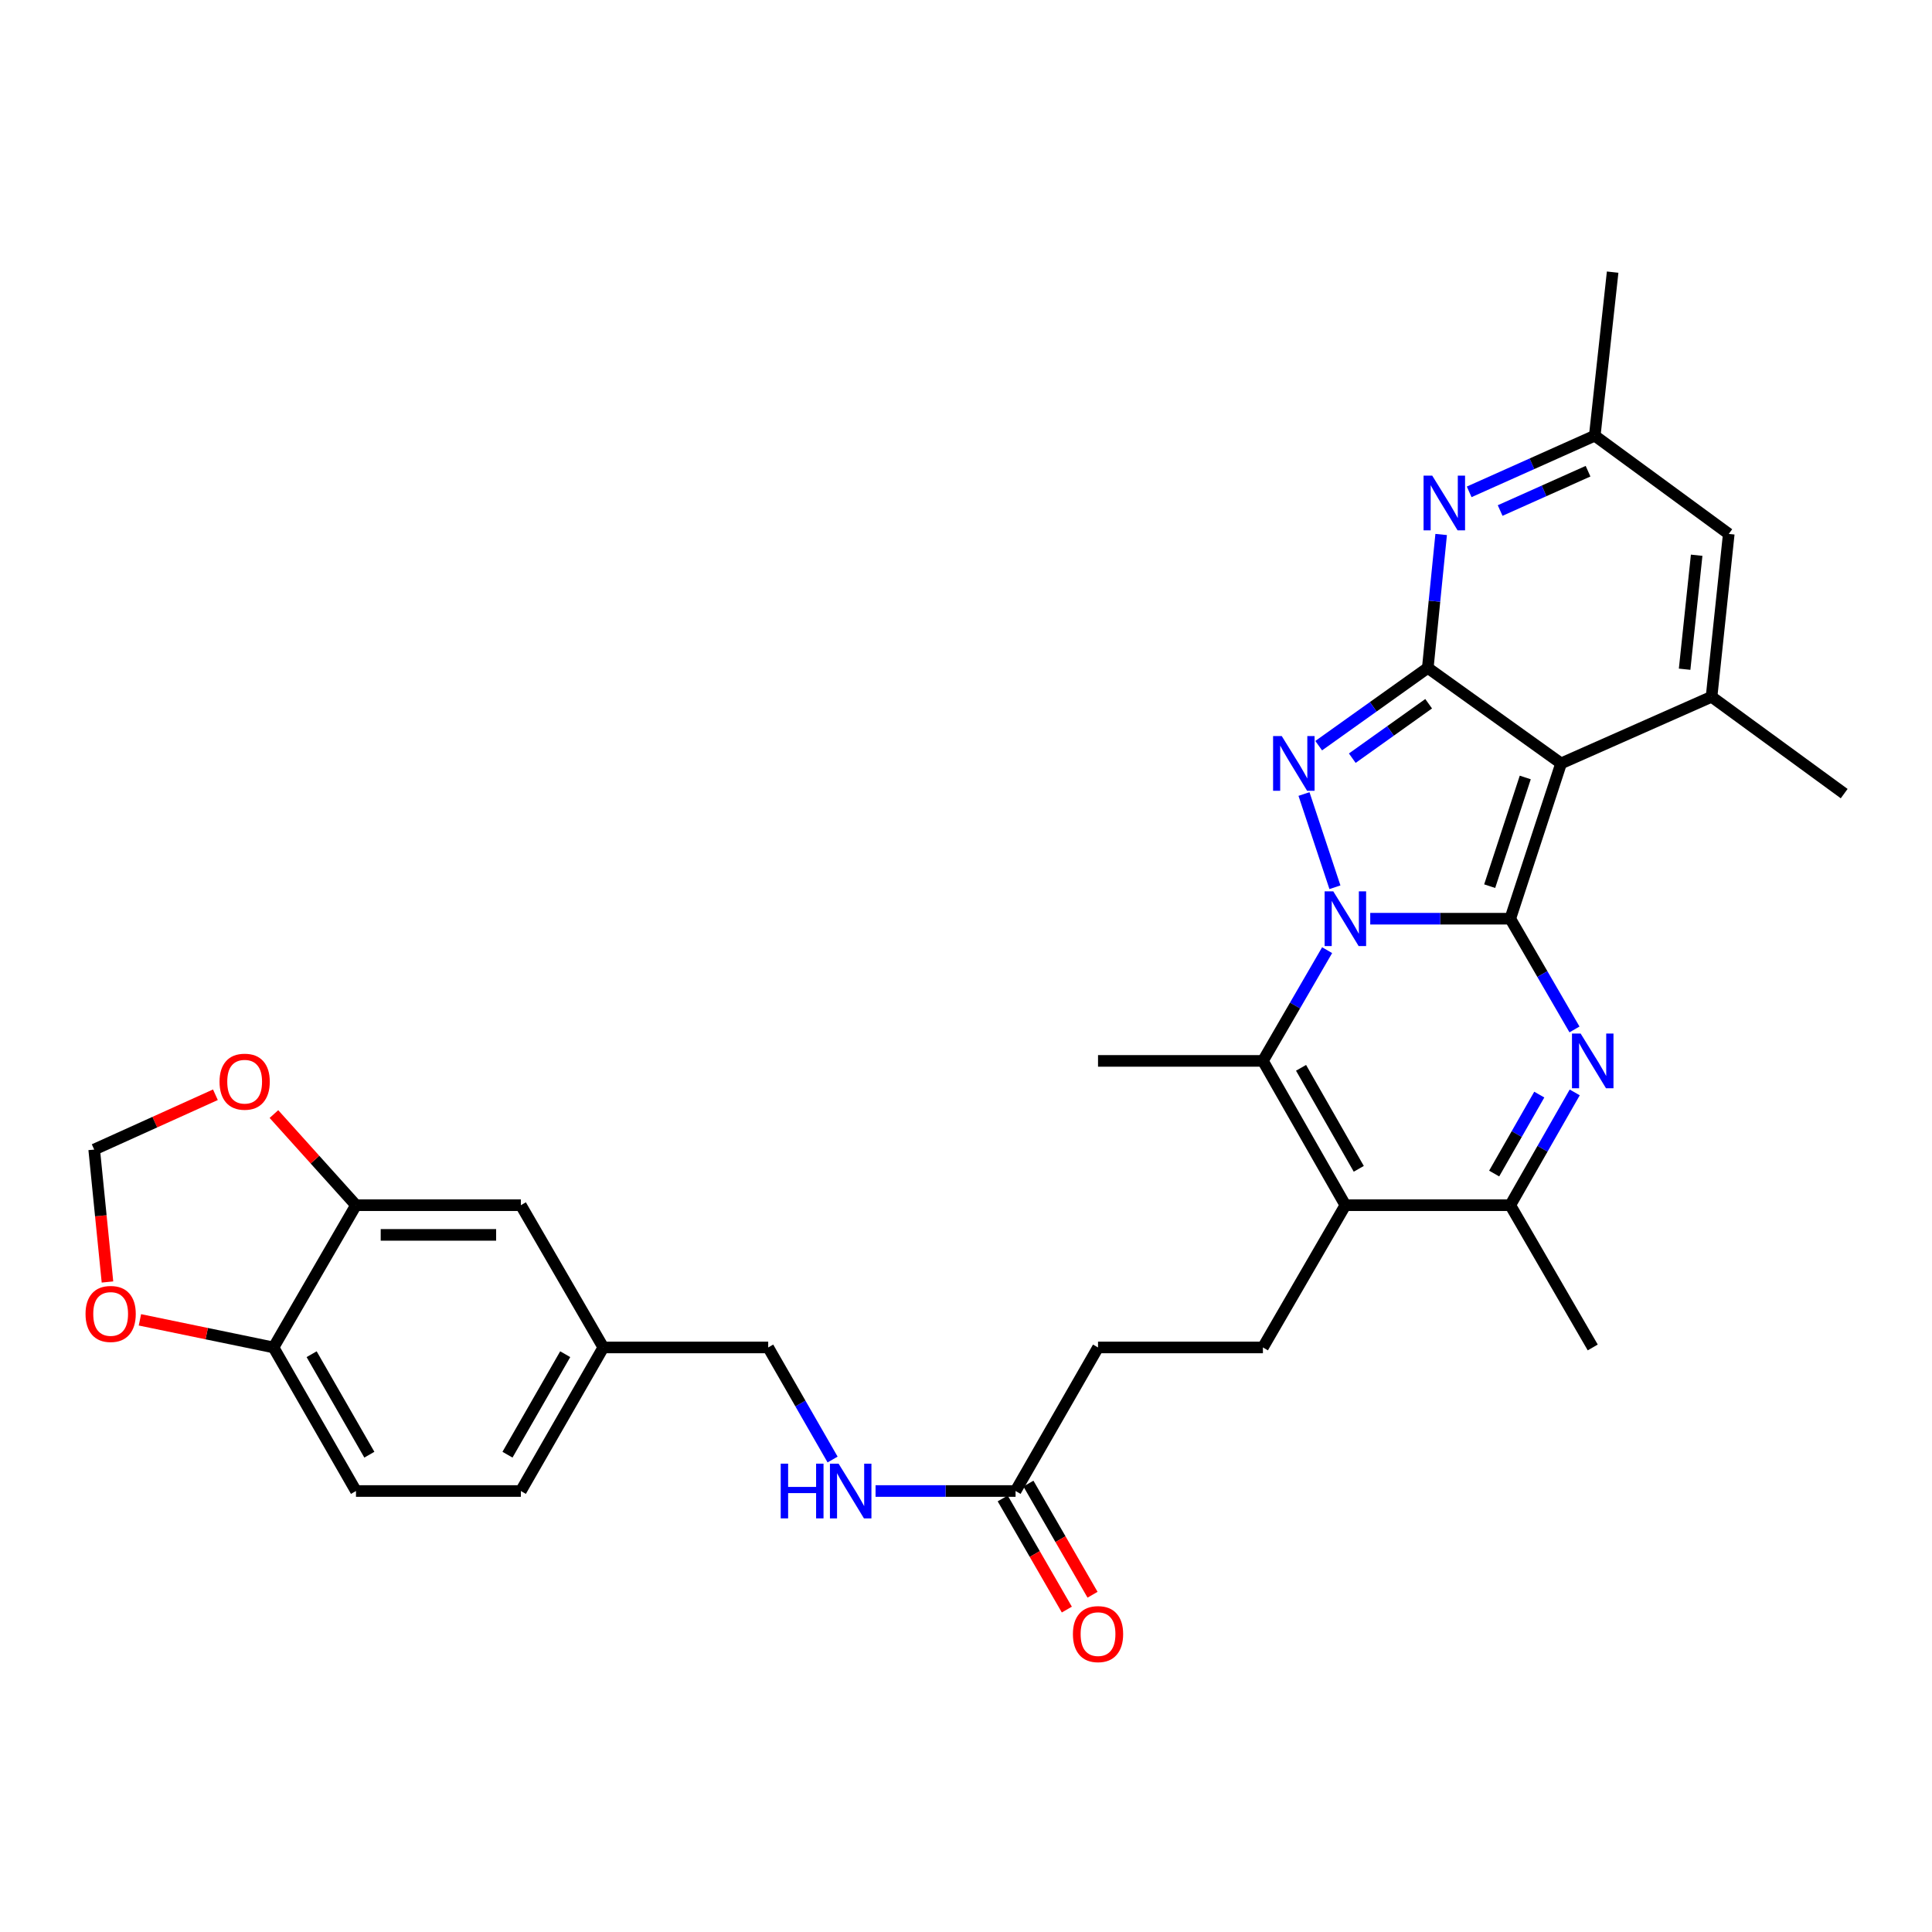 <?xml version='1.0' encoding='iso-8859-1'?>
<svg version='1.1' baseProfile='full'
              xmlns='http://www.w3.org/2000/svg'
                      xmlns:rdkit='http://www.rdkit.org/xml'
                      xmlns:xlink='http://www.w3.org/1999/xlink'
                  xml:space='preserve'
width='1000px' height='1000px' viewBox='0 0 1000 1000'>
<!-- END OF HEADER -->
<rect style='opacity:1.0;fill:#FFFFFF;stroke:none' width='1000' height='1000' x='0' y='0'> </rect>
<path class='bond-0' d='M 781.712,475.518 L 745.474,475.518' style='fill:none;fill-rule:evenodd;stroke:#000000;stroke-width:6px;stroke-linecap:butt;stroke-linejoin:miter;stroke-opacity:1' />
<path class='bond-0' d='M 745.474,475.518 L 709.236,475.518' style='fill:none;fill-rule:evenodd;stroke:#0000FF;stroke-width:6px;stroke-linecap:butt;stroke-linejoin:miter;stroke-opacity:1' />
<path class='bond-1' d='M 781.712,475.518 L 808.022,395.136' style='fill:none;fill-rule:evenodd;stroke:#000000;stroke-width:6px;stroke-linecap:butt;stroke-linejoin:miter;stroke-opacity:1' />
<path class='bond-1' d='M 771.055,458.681 L 789.472,402.414' style='fill:none;fill-rule:evenodd;stroke:#000000;stroke-width:6px;stroke-linecap:butt;stroke-linejoin:miter;stroke-opacity:1' />
<path class='bond-4' d='M 781.712,475.518 L 798.331,504.176' style='fill:none;fill-rule:evenodd;stroke:#000000;stroke-width:6px;stroke-linecap:butt;stroke-linejoin:miter;stroke-opacity:1' />
<path class='bond-4' d='M 798.331,504.176 L 814.95,532.834' style='fill:none;fill-rule:evenodd;stroke:#0000FF;stroke-width:6px;stroke-linecap:butt;stroke-linejoin:miter;stroke-opacity:1' />
<path class='bond-3' d='M 690.96,459.241 L 674.945,410.985' style='fill:none;fill-rule:evenodd;stroke:#0000FF;stroke-width:6px;stroke-linecap:butt;stroke-linejoin:miter;stroke-opacity:1' />
<path class='bond-5' d='M 686.917,491.805 L 670.298,520.463' style='fill:none;fill-rule:evenodd;stroke:#0000FF;stroke-width:6px;stroke-linecap:butt;stroke-linejoin:miter;stroke-opacity:1' />
<path class='bond-5' d='M 670.298,520.463 L 653.679,549.121' style='fill:none;fill-rule:evenodd;stroke:#000000;stroke-width:6px;stroke-linecap:butt;stroke-linejoin:miter;stroke-opacity:1' />
<path class='bond-2' d='M 808.022,395.136 L 739.02,345.701' style='fill:none;fill-rule:evenodd;stroke:#000000;stroke-width:6px;stroke-linecap:butt;stroke-linejoin:miter;stroke-opacity:1' />
<path class='bond-7' d='M 808.022,395.136 L 885.902,360.648' style='fill:none;fill-rule:evenodd;stroke:#000000;stroke-width:6px;stroke-linecap:butt;stroke-linejoin:miter;stroke-opacity:1' />
<path class='bond-8' d='M 739.02,345.701 L 742.48,311.174' style='fill:none;fill-rule:evenodd;stroke:#000000;stroke-width:6px;stroke-linecap:butt;stroke-linejoin:miter;stroke-opacity:1' />
<path class='bond-8' d='M 742.48,311.174 L 745.94,276.647' style='fill:none;fill-rule:evenodd;stroke:#0000FF;stroke-width:6px;stroke-linecap:butt;stroke-linejoin:miter;stroke-opacity:1' />
<path class='bond-31' d='M 739.02,345.701 L 710.787,365.831' style='fill:none;fill-rule:evenodd;stroke:#000000;stroke-width:6px;stroke-linecap:butt;stroke-linejoin:miter;stroke-opacity:1' />
<path class='bond-31' d='M 710.787,365.831 L 682.554,385.961' style='fill:none;fill-rule:evenodd;stroke:#0000FF;stroke-width:6px;stroke-linecap:butt;stroke-linejoin:miter;stroke-opacity:1' />
<path class='bond-31' d='M 739.471,364.251 L 719.708,378.342' style='fill:none;fill-rule:evenodd;stroke:#000000;stroke-width:6px;stroke-linecap:butt;stroke-linejoin:miter;stroke-opacity:1' />
<path class='bond-31' d='M 719.708,378.342 L 699.944,392.433' style='fill:none;fill-rule:evenodd;stroke:#0000FF;stroke-width:6px;stroke-linecap:butt;stroke-linejoin:miter;stroke-opacity:1' />
<path class='bond-9' d='M 815.074,565.432 L 798.393,594.62' style='fill:none;fill-rule:evenodd;stroke:#0000FF;stroke-width:6px;stroke-linecap:butt;stroke-linejoin:miter;stroke-opacity:1' />
<path class='bond-9' d='M 798.393,594.62 L 781.712,623.809' style='fill:none;fill-rule:evenodd;stroke:#000000;stroke-width:6px;stroke-linecap:butt;stroke-linejoin:miter;stroke-opacity:1' />
<path class='bond-9' d='M 796.728,566.564 L 785.052,586.996' style='fill:none;fill-rule:evenodd;stroke:#0000FF;stroke-width:6px;stroke-linecap:butt;stroke-linejoin:miter;stroke-opacity:1' />
<path class='bond-9' d='M 785.052,586.996 L 773.375,607.428' style='fill:none;fill-rule:evenodd;stroke:#000000;stroke-width:6px;stroke-linecap:butt;stroke-linejoin:miter;stroke-opacity:1' />
<path class='bond-25' d='M 653.679,549.121 L 568.338,549.121' style='fill:none;fill-rule:evenodd;stroke:#000000;stroke-width:6px;stroke-linecap:butt;stroke-linejoin:miter;stroke-opacity:1' />
<path class='bond-32' d='M 653.679,549.121 L 696.362,623.809' style='fill:none;fill-rule:evenodd;stroke:#000000;stroke-width:6px;stroke-linecap:butt;stroke-linejoin:miter;stroke-opacity:1' />
<path class='bond-32' d='M 673.422,552.7 L 703.301,604.981' style='fill:none;fill-rule:evenodd;stroke:#000000;stroke-width:6px;stroke-linecap:butt;stroke-linejoin:miter;stroke-opacity:1' />
<path class='bond-6' d='M 696.362,623.809 L 781.712,623.809' style='fill:none;fill-rule:evenodd;stroke:#000000;stroke-width:6px;stroke-linecap:butt;stroke-linejoin:miter;stroke-opacity:1' />
<path class='bond-12' d='M 696.362,623.809 L 653.679,697.437' style='fill:none;fill-rule:evenodd;stroke:#000000;stroke-width:6px;stroke-linecap:butt;stroke-linejoin:miter;stroke-opacity:1' />
<path class='bond-10' d='M 885.902,360.648 L 894.806,276.357' style='fill:none;fill-rule:evenodd;stroke:#000000;stroke-width:6px;stroke-linecap:butt;stroke-linejoin:miter;stroke-opacity:1' />
<path class='bond-10' d='M 871.957,346.39 L 878.189,287.387' style='fill:none;fill-rule:evenodd;stroke:#000000;stroke-width:6px;stroke-linecap:butt;stroke-linejoin:miter;stroke-opacity:1' />
<path class='bond-27' d='M 885.902,360.648 L 954.545,410.776' style='fill:none;fill-rule:evenodd;stroke:#000000;stroke-width:6px;stroke-linecap:butt;stroke-linejoin:miter;stroke-opacity:1' />
<path class='bond-33' d='M 760.446,254.583 L 792.946,240.044' style='fill:none;fill-rule:evenodd;stroke:#0000FF;stroke-width:6px;stroke-linecap:butt;stroke-linejoin:miter;stroke-opacity:1' />
<path class='bond-33' d='M 792.946,240.044 L 825.445,225.504' style='fill:none;fill-rule:evenodd;stroke:#000000;stroke-width:6px;stroke-linecap:butt;stroke-linejoin:miter;stroke-opacity:1' />
<path class='bond-33' d='M 776.471,264.248 L 799.221,254.07' style='fill:none;fill-rule:evenodd;stroke:#0000FF;stroke-width:6px;stroke-linecap:butt;stroke-linejoin:miter;stroke-opacity:1' />
<path class='bond-33' d='M 799.221,254.07 L 821.971,243.892' style='fill:none;fill-rule:evenodd;stroke:#000000;stroke-width:6px;stroke-linecap:butt;stroke-linejoin:miter;stroke-opacity:1' />
<path class='bond-29' d='M 781.712,623.809 L 824.395,697.437' style='fill:none;fill-rule:evenodd;stroke:#000000;stroke-width:6px;stroke-linecap:butt;stroke-linejoin:miter;stroke-opacity:1' />
<path class='bond-11' d='M 894.806,276.357 L 825.445,225.504' style='fill:none;fill-rule:evenodd;stroke:#000000;stroke-width:6px;stroke-linecap:butt;stroke-linejoin:miter;stroke-opacity:1' />
<path class='bond-30' d='M 825.445,225.504 L 834.699,140.854' style='fill:none;fill-rule:evenodd;stroke:#000000;stroke-width:6px;stroke-linecap:butt;stroke-linejoin:miter;stroke-opacity:1' />
<path class='bond-23' d='M 653.679,697.437 L 568.338,697.437' style='fill:none;fill-rule:evenodd;stroke:#000000;stroke-width:6px;stroke-linecap:butt;stroke-linejoin:miter;stroke-opacity:1' />
<path class='bond-13' d='M 184.255,623.809 L 269.596,623.809' style='fill:none;fill-rule:evenodd;stroke:#000000;stroke-width:6px;stroke-linecap:butt;stroke-linejoin:miter;stroke-opacity:1' />
<path class='bond-13' d='M 197.056,639.175 L 256.795,639.175' style='fill:none;fill-rule:evenodd;stroke:#000000;stroke-width:6px;stroke-linecap:butt;stroke-linejoin:miter;stroke-opacity:1' />
<path class='bond-16' d='M 184.255,623.809 L 163.021,600.221' style='fill:none;fill-rule:evenodd;stroke:#000000;stroke-width:6px;stroke-linecap:butt;stroke-linejoin:miter;stroke-opacity:1' />
<path class='bond-16' d='M 163.021,600.221 L 141.786,576.633' style='fill:none;fill-rule:evenodd;stroke:#FF0000;stroke-width:6px;stroke-linecap:butt;stroke-linejoin:miter;stroke-opacity:1' />
<path class='bond-34' d='M 184.255,623.809 L 141.572,697.437' style='fill:none;fill-rule:evenodd;stroke:#000000;stroke-width:6px;stroke-linecap:butt;stroke-linejoin:miter;stroke-opacity:1' />
<path class='bond-14' d='M 525.654,771.749 L 568.338,697.437' style='fill:none;fill-rule:evenodd;stroke:#000000;stroke-width:6px;stroke-linecap:butt;stroke-linejoin:miter;stroke-opacity:1' />
<path class='bond-19' d='M 525.654,771.749 L 489.42,771.749' style='fill:none;fill-rule:evenodd;stroke:#000000;stroke-width:6px;stroke-linecap:butt;stroke-linejoin:miter;stroke-opacity:1' />
<path class='bond-19' d='M 489.42,771.749 L 453.187,771.749' style='fill:none;fill-rule:evenodd;stroke:#0000FF;stroke-width:6px;stroke-linecap:butt;stroke-linejoin:miter;stroke-opacity:1' />
<path class='bond-21' d='M 518.999,775.589 L 535.594,804.351' style='fill:none;fill-rule:evenodd;stroke:#000000;stroke-width:6px;stroke-linecap:butt;stroke-linejoin:miter;stroke-opacity:1' />
<path class='bond-21' d='M 535.594,804.351 L 552.189,833.112' style='fill:none;fill-rule:evenodd;stroke:#FF0000;stroke-width:6px;stroke-linecap:butt;stroke-linejoin:miter;stroke-opacity:1' />
<path class='bond-21' d='M 532.309,767.91 L 548.904,796.671' style='fill:none;fill-rule:evenodd;stroke:#000000;stroke-width:6px;stroke-linecap:butt;stroke-linejoin:miter;stroke-opacity:1' />
<path class='bond-21' d='M 548.904,796.671 L 565.498,825.433' style='fill:none;fill-rule:evenodd;stroke:#FF0000;stroke-width:6px;stroke-linecap:butt;stroke-linejoin:miter;stroke-opacity:1' />
<path class='bond-15' d='M 141.572,697.437 L 184.255,771.749' style='fill:none;fill-rule:evenodd;stroke:#000000;stroke-width:6px;stroke-linecap:butt;stroke-linejoin:miter;stroke-opacity:1' />
<path class='bond-15' d='M 161.299,700.931 L 191.177,752.949' style='fill:none;fill-rule:evenodd;stroke:#000000;stroke-width:6px;stroke-linecap:butt;stroke-linejoin:miter;stroke-opacity:1' />
<path class='bond-17' d='M 141.572,697.437 L 106.998,690.292' style='fill:none;fill-rule:evenodd;stroke:#000000;stroke-width:6px;stroke-linecap:butt;stroke-linejoin:miter;stroke-opacity:1' />
<path class='bond-17' d='M 106.998,690.292 L 72.424,683.146' style='fill:none;fill-rule:evenodd;stroke:#FF0000;stroke-width:6px;stroke-linecap:butt;stroke-linejoin:miter;stroke-opacity:1' />
<path class='bond-18' d='M 111.496,566.643 L 80.124,580.824' style='fill:none;fill-rule:evenodd;stroke:#FF0000;stroke-width:6px;stroke-linecap:butt;stroke-linejoin:miter;stroke-opacity:1' />
<path class='bond-18' d='M 80.124,580.824 L 48.753,595.006' style='fill:none;fill-rule:evenodd;stroke:#000000;stroke-width:6px;stroke-linecap:butt;stroke-linejoin:miter;stroke-opacity:1' />
<path class='bond-35' d='M 55.623,663.558 L 52.188,629.282' style='fill:none;fill-rule:evenodd;stroke:#FF0000;stroke-width:6px;stroke-linecap:butt;stroke-linejoin:miter;stroke-opacity:1' />
<path class='bond-35' d='M 52.188,629.282 L 48.753,595.006' style='fill:none;fill-rule:evenodd;stroke:#000000;stroke-width:6px;stroke-linecap:butt;stroke-linejoin:miter;stroke-opacity:1' />
<path class='bond-26' d='M 430.947,755.447 L 414.284,726.442' style='fill:none;fill-rule:evenodd;stroke:#0000FF;stroke-width:6px;stroke-linecap:butt;stroke-linejoin:miter;stroke-opacity:1' />
<path class='bond-26' d='M 414.284,726.442 L 397.621,697.437' style='fill:none;fill-rule:evenodd;stroke:#000000;stroke-width:6px;stroke-linecap:butt;stroke-linejoin:miter;stroke-opacity:1' />
<path class='bond-20' d='M 269.596,623.809 L 312.28,697.437' style='fill:none;fill-rule:evenodd;stroke:#000000;stroke-width:6px;stroke-linecap:butt;stroke-linejoin:miter;stroke-opacity:1' />
<path class='bond-22' d='M 184.255,771.749 L 269.596,771.749' style='fill:none;fill-rule:evenodd;stroke:#000000;stroke-width:6px;stroke-linecap:butt;stroke-linejoin:miter;stroke-opacity:1' />
<path class='bond-24' d='M 312.28,697.437 L 397.621,697.437' style='fill:none;fill-rule:evenodd;stroke:#000000;stroke-width:6px;stroke-linecap:butt;stroke-linejoin:miter;stroke-opacity:1' />
<path class='bond-28' d='M 312.28,697.437 L 269.596,771.749' style='fill:none;fill-rule:evenodd;stroke:#000000;stroke-width:6px;stroke-linecap:butt;stroke-linejoin:miter;stroke-opacity:1' />
<path class='bond-28' d='M 292.553,700.931 L 262.675,752.949' style='fill:none;fill-rule:evenodd;stroke:#000000;stroke-width:6px;stroke-linecap:butt;stroke-linejoin:miter;stroke-opacity:1' />
<path  class='atom-1' d='M 690.102 461.358
L 699.382 476.358
Q 700.302 477.838, 701.782 480.518
Q 703.262 483.198, 703.342 483.358
L 703.342 461.358
L 707.102 461.358
L 707.102 489.678
L 703.222 489.678
L 693.262 473.278
Q 692.102 471.358, 690.862 469.158
Q 689.662 466.958, 689.302 466.278
L 689.302 489.678
L 685.622 489.678
L 685.622 461.358
L 690.102 461.358
' fill='#0000FF'/>
<path  class='atom-4' d='M 663.425 380.976
L 672.705 395.976
Q 673.625 397.456, 675.105 400.136
Q 676.585 402.816, 676.665 402.976
L 676.665 380.976
L 680.425 380.976
L 680.425 409.296
L 676.545 409.296
L 666.585 392.896
Q 665.425 390.976, 664.185 388.776
Q 662.985 386.576, 662.625 385.896
L 662.625 409.296
L 658.945 409.296
L 658.945 380.976
L 663.425 380.976
' fill='#0000FF'/>
<path  class='atom-5' d='M 818.135 534.961
L 827.415 549.961
Q 828.335 551.441, 829.815 554.121
Q 831.295 556.801, 831.375 556.961
L 831.375 534.961
L 835.135 534.961
L 835.135 563.281
L 831.255 563.281
L 821.295 546.881
Q 820.135 544.961, 818.895 542.761
Q 817.695 540.561, 817.335 539.881
L 817.335 563.281
L 813.655 563.281
L 813.655 534.961
L 818.135 534.961
' fill='#0000FF'/>
<path  class='atom-9' d='M 741.314 246.182
L 750.594 261.182
Q 751.514 262.662, 752.994 265.342
Q 754.474 268.022, 754.554 268.182
L 754.554 246.182
L 758.314 246.182
L 758.314 274.502
L 754.434 274.502
L 744.474 258.102
Q 743.314 256.182, 742.074 253.982
Q 740.874 251.782, 740.514 251.102
L 740.514 274.502
L 736.834 274.502
L 736.834 246.182
L 741.314 246.182
' fill='#0000FF'/>
<path  class='atom-17' d='M 113.633 559.88
Q 113.633 553.08, 116.993 549.28
Q 120.353 545.48, 126.633 545.48
Q 132.913 545.48, 136.273 549.28
Q 139.633 553.08, 139.633 559.88
Q 139.633 566.76, 136.233 570.68
Q 132.833 574.56, 126.633 574.56
Q 120.393 574.56, 116.993 570.68
Q 113.633 566.8, 113.633 559.88
M 126.633 571.36
Q 130.953 571.36, 133.273 568.48
Q 135.633 565.56, 135.633 559.88
Q 135.633 554.32, 133.273 551.52
Q 130.953 548.68, 126.633 548.68
Q 122.313 548.68, 119.953 551.48
Q 117.633 554.28, 117.633 559.88
Q 117.633 565.6, 119.953 568.48
Q 122.313 571.36, 126.633 571.36
' fill='#FF0000'/>
<path  class='atom-18' d='M 44.272 680.094
Q 44.272 673.294, 47.632 669.494
Q 50.992 665.694, 57.272 665.694
Q 63.552 665.694, 66.912 669.494
Q 70.272 673.294, 70.272 680.094
Q 70.272 686.974, 66.872 690.894
Q 63.472 694.774, 57.272 694.774
Q 51.032 694.774, 47.632 690.894
Q 44.272 687.014, 44.272 680.094
M 57.272 691.574
Q 61.592 691.574, 63.912 688.694
Q 66.272 685.774, 66.272 680.094
Q 66.272 674.534, 63.912 671.734
Q 61.592 668.894, 57.272 668.894
Q 52.952 668.894, 50.592 671.694
Q 48.272 674.494, 48.272 680.094
Q 48.272 685.814, 50.592 688.694
Q 52.952 691.574, 57.272 691.574
' fill='#FF0000'/>
<path  class='atom-20' d='M 404.093 757.589
L 407.933 757.589
L 407.933 769.629
L 422.413 769.629
L 422.413 757.589
L 426.253 757.589
L 426.253 785.909
L 422.413 785.909
L 422.413 772.829
L 407.933 772.829
L 407.933 785.909
L 404.093 785.909
L 404.093 757.589
' fill='#0000FF'/>
<path  class='atom-20' d='M 434.053 757.589
L 443.333 772.589
Q 444.253 774.069, 445.733 776.749
Q 447.213 779.429, 447.293 779.589
L 447.293 757.589
L 451.053 757.589
L 451.053 785.909
L 447.173 785.909
L 437.213 769.509
Q 436.053 767.589, 434.813 765.389
Q 433.613 763.189, 433.253 762.509
L 433.253 785.909
L 429.573 785.909
L 429.573 757.589
L 434.053 757.589
' fill='#0000FF'/>
<path  class='atom-22' d='M 555.338 845.808
Q 555.338 839.008, 558.698 835.208
Q 562.058 831.408, 568.338 831.408
Q 574.618 831.408, 577.978 835.208
Q 581.338 839.008, 581.338 845.808
Q 581.338 852.688, 577.938 856.608
Q 574.538 860.488, 568.338 860.488
Q 562.098 860.488, 558.698 856.608
Q 555.338 852.728, 555.338 845.808
M 568.338 857.288
Q 572.658 857.288, 574.978 854.408
Q 577.338 851.488, 577.338 845.808
Q 577.338 840.248, 574.978 837.448
Q 572.658 834.608, 568.338 834.608
Q 564.018 834.608, 561.658 837.408
Q 559.338 840.208, 559.338 845.808
Q 559.338 851.528, 561.658 854.408
Q 564.018 857.288, 568.338 857.288
' fill='#FF0000'/>
</svg>
